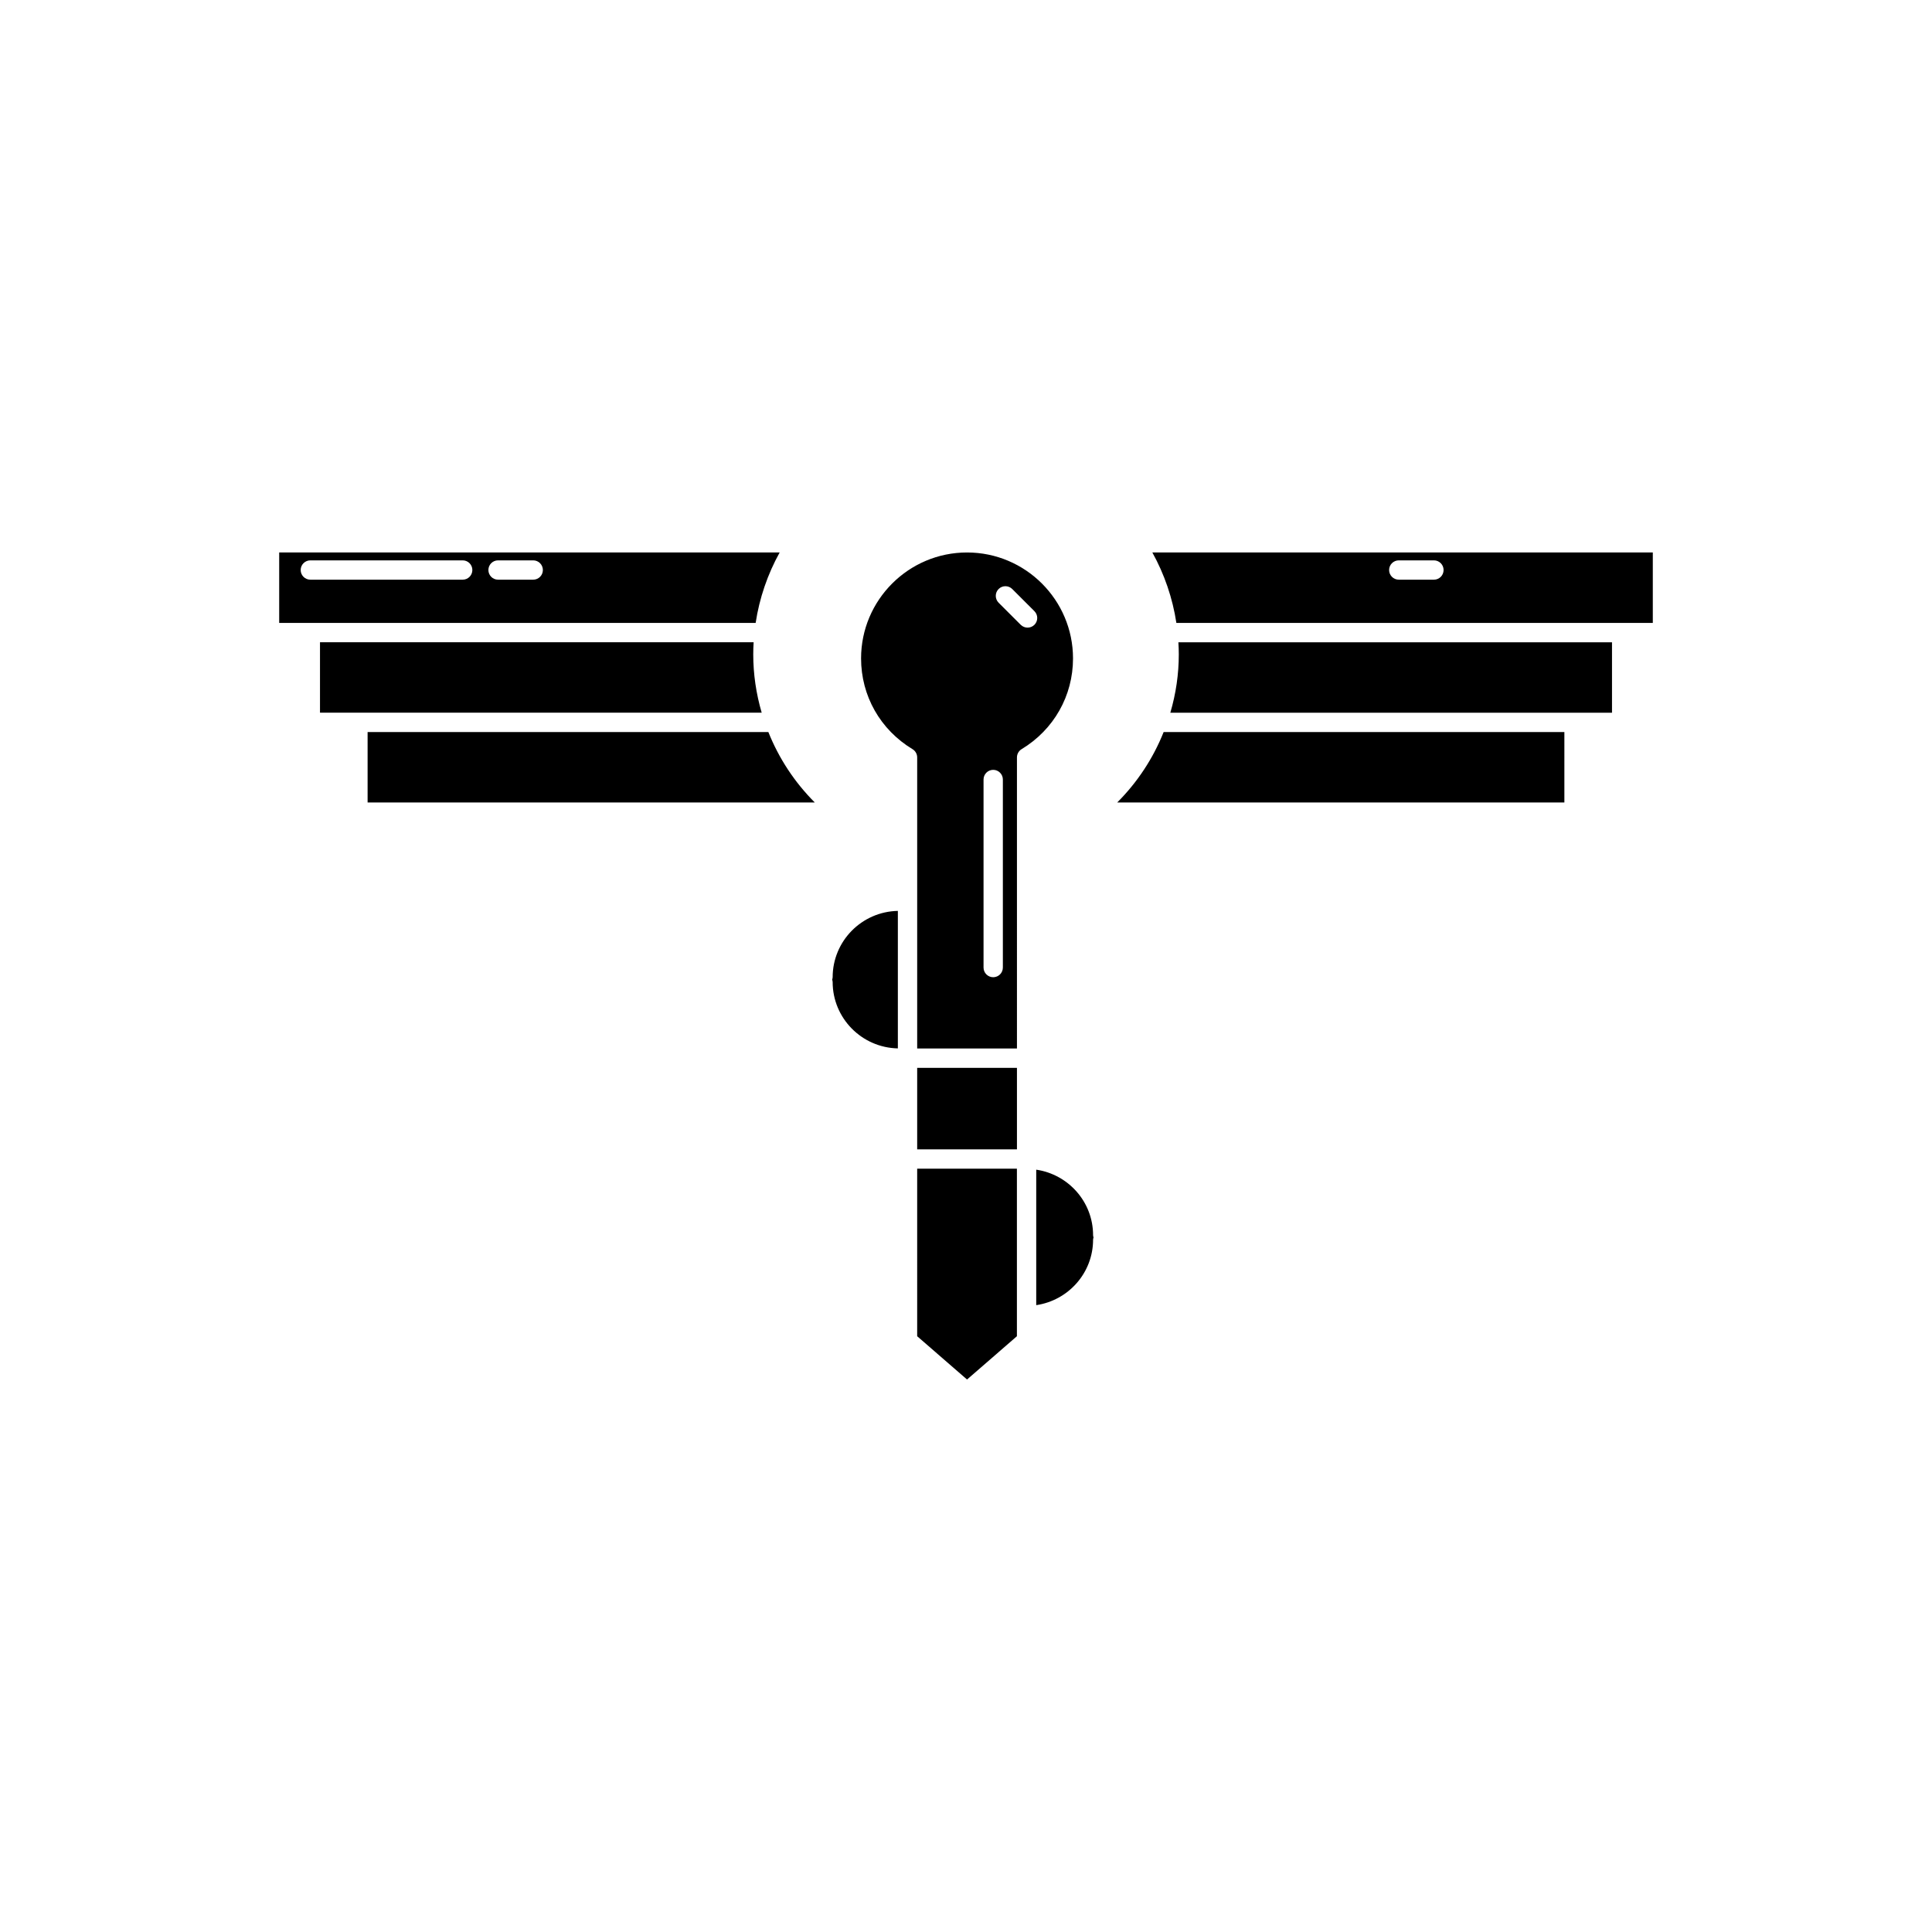 <?xml version="1.0" encoding="utf-8"?>
<!-- Generator: Adobe Illustrator 16.0.0, SVG Export Plug-In . SVG Version: 6.00 Build 0)  -->
<!DOCTYPE svg PUBLIC "-//W3C//DTD SVG 1.1//EN" "http://www.w3.org/Graphics/SVG/1.1/DTD/svg11.dtd">
<svg version="1.1" id="Layer_1" xmlns="http://www.w3.org/2000/svg" xmlns:xlink="http://www.w3.org/1999/xlink" x="0px" y="0px"
	 width="100px" height="100px" viewBox="0 0 100 100" enable-background="new 0 0 100 100" xml:space="preserve">
<g>
	<path d="M76.053,30.004h7.885c0.276,0,0.5-0.224,0.5-0.5s-0.224-0.5-0.5-0.5h-7.885c-0.277,0-0.5,0.224-0.5,0.5
		S75.775,30.004,76.053,30.004z M43.098,50.583c0,0.044-0.014,0.083-0.025,0.123c0.01,0.04,0.025,0.079,0.025,0.123
		c0,1.875,1.508,3.398,3.375,3.436v-7.117C44.606,47.185,43.098,48.708,43.098,50.583z M47.473,55.272h5.164v4.219h-5.164V55.272z
		 M47.473,69.163l2.581,2.241l2.581-2.241v-8.672h-5.162V69.163z M53.635,60.542v7.012c1.66-0.244,2.943-1.664,2.943-3.392
		c0-0.04,0.014-0.076,0.023-0.114c-0.012-0.037-0.023-0.072-0.023-0.113C56.578,62.207,55.296,60.786,53.635,60.542z M55.539,34.08
		c0-3.024-2.46-5.484-5.485-5.484c-3.025,0-5.485,2.46-5.485,5.484c0,1.936,0.995,3.69,2.662,4.696
		c0.15,0.09,0.242,0.253,0.242,0.428v15.066h5.164V39.204c0-0.175,0.092-0.338,0.241-0.428
		C54.543,37.771,55.539,36.016,55.539,34.08z M51.908,50.081c0,0.276-0.225,0.5-0.5,0.5c-0.276,0-0.5-0.224-0.5-0.5v-9.734
		c0-0.275,0.224-0.5,0.5-0.5c0.275,0,0.5,0.225,0.5,0.5V50.081z M53.541,32.34c-0.098,0.098-0.227,0.146-0.354,0.146
		c-0.129,0-0.256-0.05-0.354-0.146l-1.146-1.145c-0.194-0.195-0.194-0.513,0-0.707c0.193-0.195,0.513-0.195,0.707,0l1.146,1.145
		C53.736,31.828,53.736,32.145,53.541,32.34z M38.988,33.869c0-0.21,0.007-0.419,0.02-0.626H16.563v3.646h1.964h20.898
		C39.135,35.897,38.988,34.885,38.988,33.869z M19.027,37.89v3.647h23.147c-1.039-1.039-1.857-2.277-2.404-3.647H19.027z
		 M40.355,28.596H14.451v3.647h1.612h23.049C39.306,30.964,39.729,29.723,40.355,28.596z M23.949,30.004h-7.886
		c-0.276,0-0.5-0.224-0.5-0.5s0.224-0.5,0.5-0.5h7.886c0.276,0,0.5,0.224,0.5,0.5S24.225,30.004,23.949,30.004z M27.599,30.004
		h-1.82c-0.276,0-0.5-0.224-0.5-0.5s0.224-0.5,0.5-0.5h1.82c0.276,0,0.5,0.224,0.5,0.5S27.875,30.004,27.599,30.004z M57.826,41.537
		h23.146V37.89H60.23C59.684,39.26,58.865,40.498,57.826,41.537z M61.014,33.869c0,1.016-0.146,2.028-0.438,3.021h20.896h1.965
		v-3.646H60.993C61.006,33.45,61.014,33.659,61.014,33.869z M59.645,28.596c0.627,1.127,1.049,2.368,1.244,3.647h23.049h1.611
		v-3.647H59.645z M74.221,30.004H72.4c-0.273,0-0.5-0.224-0.5-0.5s0.227-0.5,0.5-0.5h1.82c0.276,0,0.5,0.224,0.5,0.5
		S74.498,30.004,74.221,30.004z"/>
</g>
</svg>
